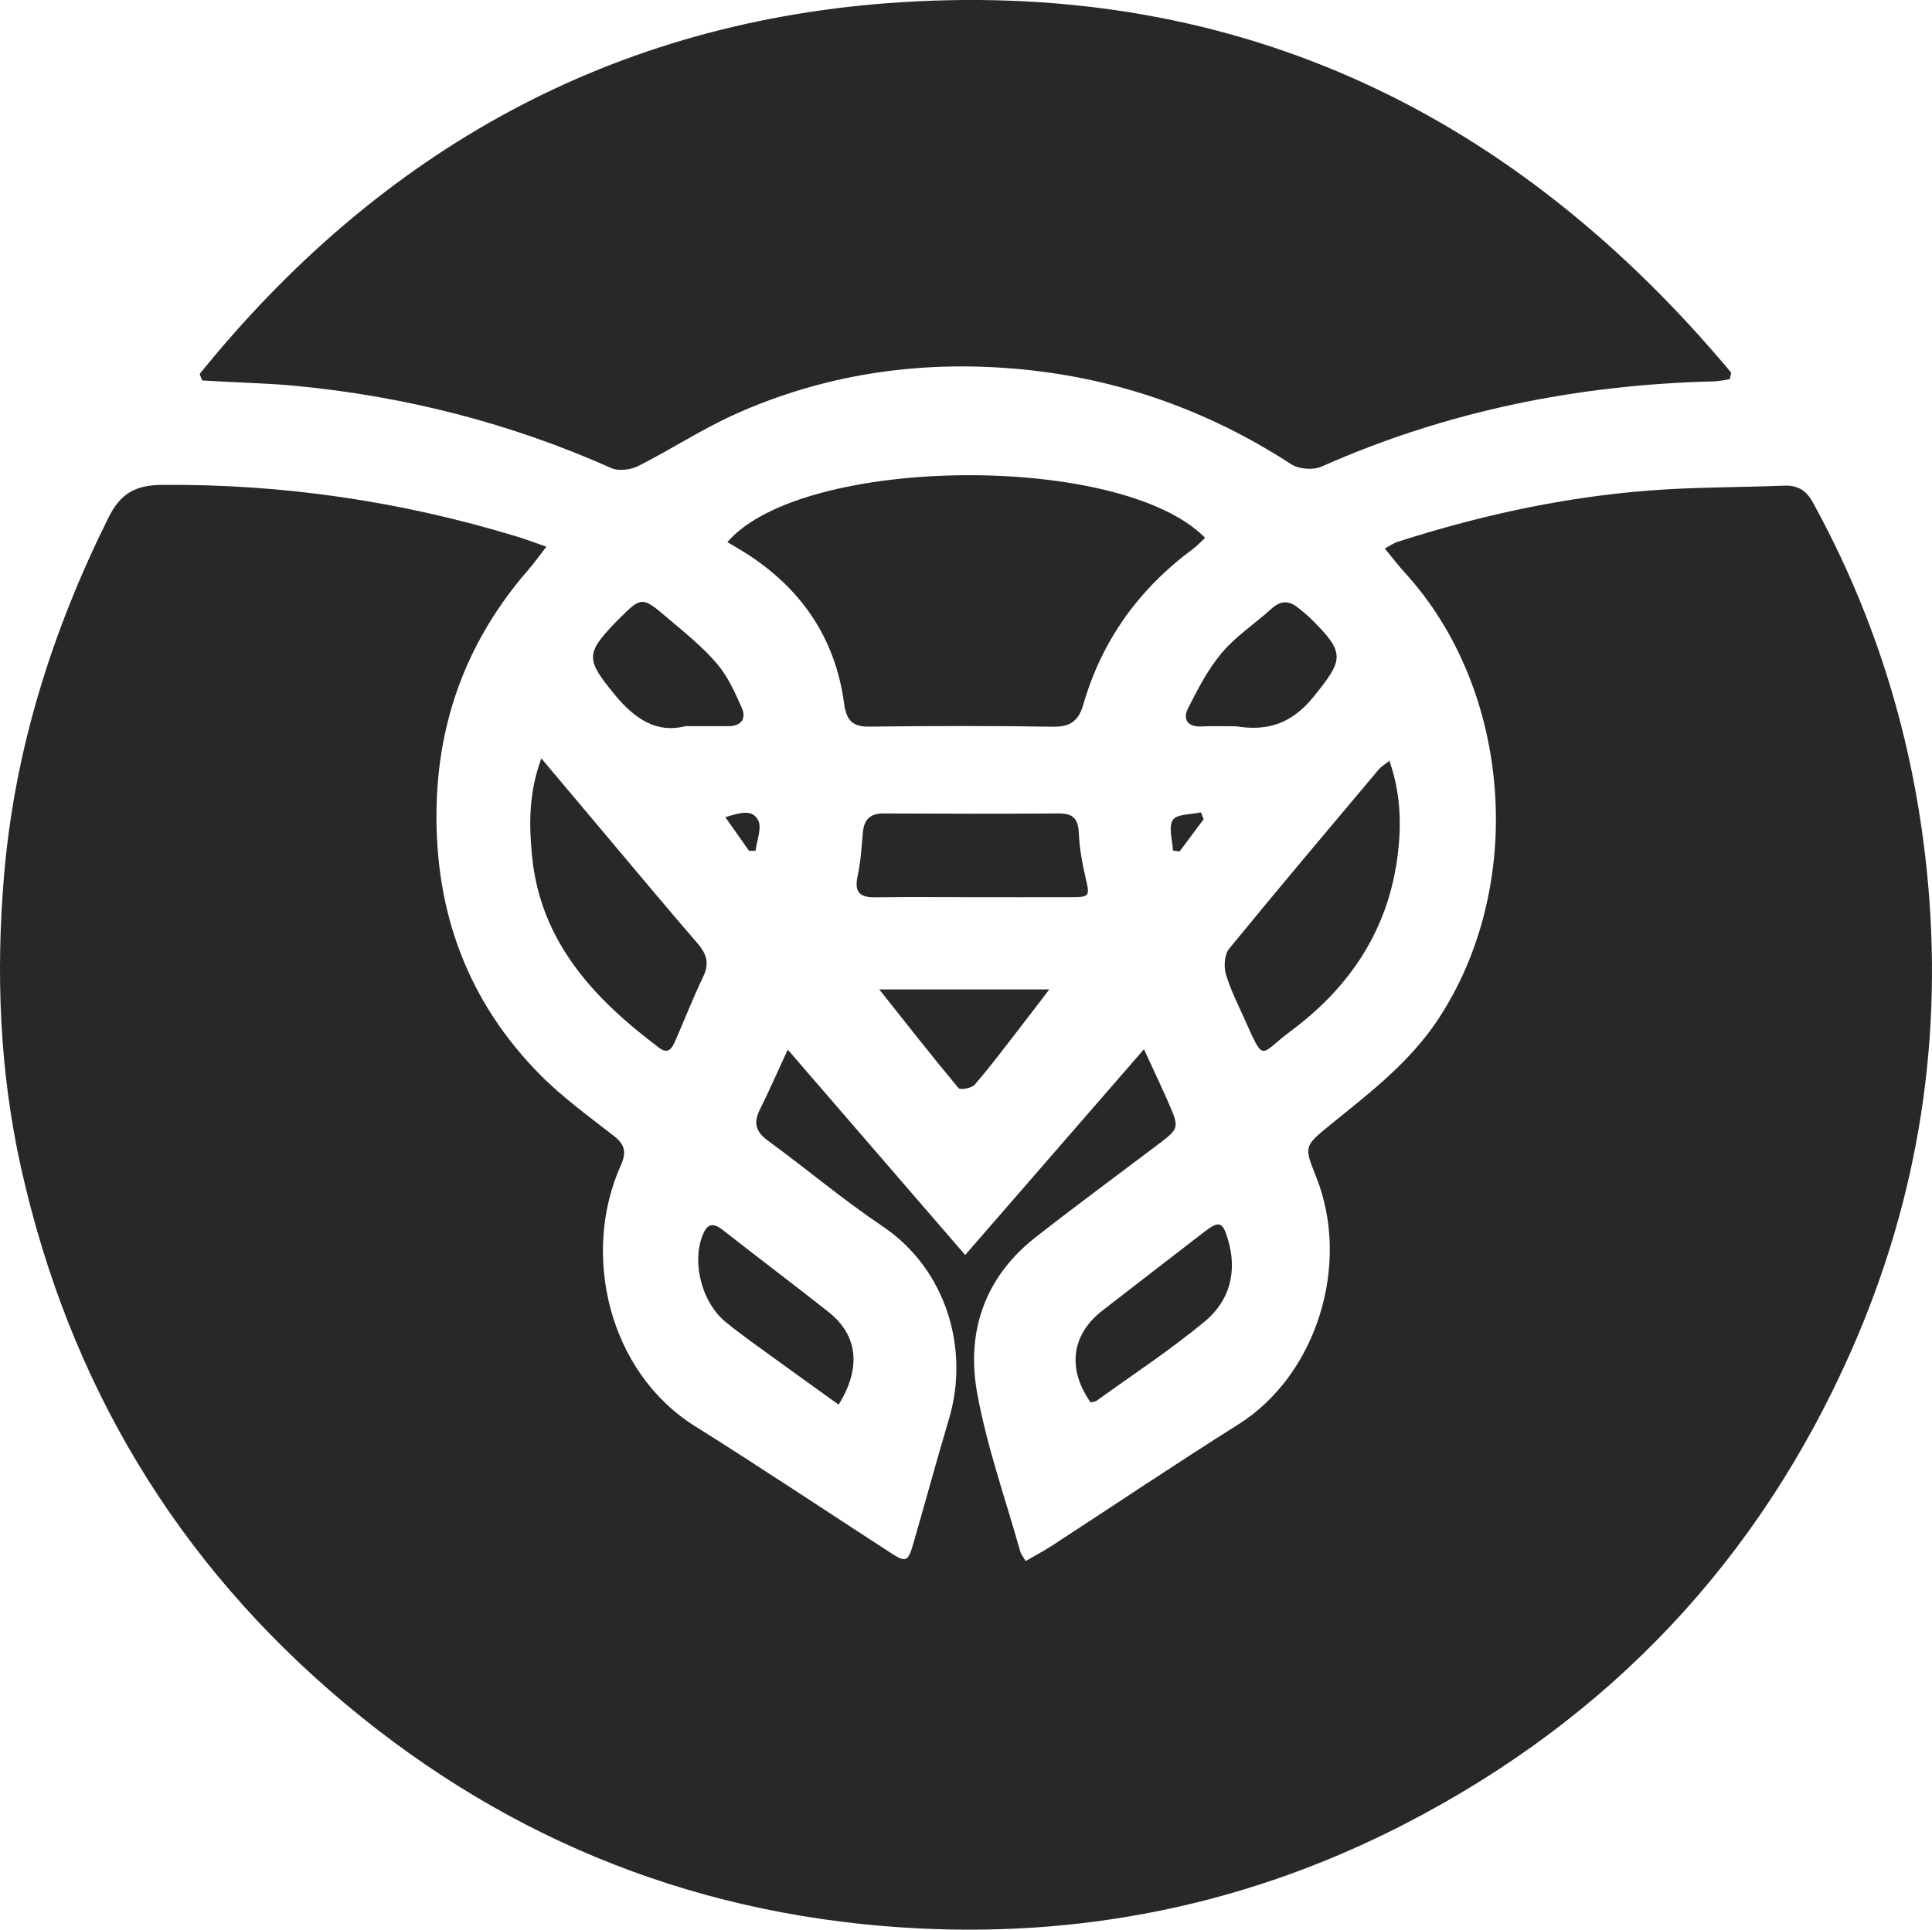 <?xml version="1.0" encoding="UTF-8"?>
<svg id="Layer_1" xmlns="http://www.w3.org/2000/svg" viewBox="0 0 432.87 432.44">
  <defs>
    <style>
      .cls-1 {
        fill: #282829;
      }
    </style>
  </defs>
  <path class="cls-1" d="M176.51,235.24c13.57,15.71,26.45,30.62,39.74,46.01,13.3-15.31,26.29-30.27,40.06-46.11,2.07,4.51,3.82,8.18,5.45,11.9,2.54,5.8,2.51,5.81-2.63,9.69-9.04,6.83-18.16,13.55-27.08,20.53-11.47,8.97-15.63,21.27-13.09,35.07,2.2,11.99,6.33,23.62,9.64,35.4.17.59.61,1.1,1.2,2.11,2.12-1.23,4.15-2.3,6.06-3.55,13.86-9.02,27.58-18.26,41.58-27.06,17.5-11,25.32-35.84,17.43-55.54-2.7-6.75-2.7-6.82,3.03-11.48,8.77-7.15,17.77-13.93,24.2-23.6,19.89-29.9,16.78-73.88-7.35-100.28-1.48-1.62-2.81-3.38-4.49-5.41,1.16-.61,1.97-1.2,2.88-1.49,19.66-6.33,39.75-10.58,60.4-11.77,8.7-.5,17.42-.48,26.13-.82,3.09-.12,4.99.99,6.52,3.79,14.11,25.68,22.48,53.07,25.49,82.23,3.87,37.38-1.72,73.33-16.77,107.56-20.77,47.2-54.28,82.72-100.28,106.4-34.04,17.53-70.25,25.19-108.31,23.37-48.52-2.32-91.68-19.12-128.97-50.37-37.85-31.71-61.88-71.93-72.62-120.05C-.07,240.26-.94,218.46.88,196.53c2.36-28.42,10.76-55.04,23.4-80.49,2.66-5.35,5.91-7.32,12.01-7.37,27.06-.23,53.45,3.66,79.3,11.51,2.09.63,4.14,1.41,6.83,2.33-1.54,1.98-2.69,3.63-4.01,5.14-13.44,15.44-20.31,33.35-20.61,53.86-.34,23,7.03,43,23.25,59.38,5.01,5.06,10.88,9.3,16.52,13.7,2.52,1.96,2.81,3.71,1.5,6.63-8.87,19.83-2.73,46.25,16.61,58.37,14.78,9.27,29.29,18.96,43.93,28.45,3.33,2.16,3.85,1.97,4.99-2,2.71-9.38,5.27-18.8,8.05-28.16,4.56-15.35-.46-33.35-14.94-43.08-8.85-5.95-17.03-12.87-25.65-19.17-2.72-1.99-3.3-3.98-1.82-6.95,2.02-4.04,3.83-8.2,6.25-13.43Z"/>
  <path class="cls-1" d="M44.73,83.81C85.21,33.73,137.35,4.54,202.02.49c76.19-4.77,137.54,25.21,185.86,83.02-.1.49-.21.97-.31,1.46-1.18.17-2.36.47-3.54.5-30.54.74-59.93,6.66-87.94,19.1-1.86.83-5.09.58-6.79-.53-18.96-12.33-39.7-19.55-62.14-21.43-21.62-1.81-42.66,1.31-62.54,10.26-7.44,3.35-14.34,7.9-21.64,11.58-1.69.85-4.37,1.18-6.02.45-22.57-10.07-46.18-16.08-70.74-18.43-5.56-.53-11.17-.66-16.75-.98-1.39-.08-2.79-.15-4.18-.23-.18-.49-.37-.97-.55-1.46Z"/>
  <path class="cls-1" d="M270.01,120.53c-.92.85-1.77,1.79-2.76,2.52-12.01,8.88-20.34,20.39-24.5,34.74-1.09,3.78-2.9,5.13-6.86,5.07-13.65-.22-27.32-.18-40.97-.02-3.92.05-5.27-1.27-5.81-5.28-1.99-14.65-9.68-25.8-22.16-33.69-1.29-.81-2.62-1.57-3.98-2.38,16.77-19.49,88.29-20.16,107.04-.95Z"/>
  <path class="cls-1" d="M311.3,170.49c2.46,7.04,2.72,13.85,1.91,20.7-1.99,16.91-10.56,29.89-24.07,39.93-6.93,5.14-5.79,7.34-10.14-2.39-1.54-3.45-3.28-6.85-4.34-10.44-.5-1.71-.31-4.39.74-5.68,11.03-13.51,22.29-26.82,33.51-40.17.54-.65,1.32-1.09,2.39-1.95Z"/>
  <path class="cls-1" d="M121.28,169.95c5.21,6.19,9.79,11.63,14.37,17.08,6.87,8.15,13.68,16.35,20.65,24.4,2.02,2.34,2.68,4.46,1.28,7.39-2.24,4.69-4.14,9.53-6.22,14.3-.71,1.62-1.5,3.34-3.69,1.69-14.63-11.01-26.67-23.82-28.49-43.2-.65-6.93-.73-13.94,2.11-21.65Z"/>
  <path class="cls-1" d="M217.91,201.06c-7.28,0-14.56-.07-21.83.03-3.44.05-4.7-1.16-3.94-4.71.68-3.15.91-6.42,1.17-9.65.24-2.95,1.51-4.45,4.66-4.43,13.12.07,26.25.08,39.37,0,3.22-.02,4.25,1.38,4.38,4.46.14,3.22.7,6.45,1.43,9.6,1.09,4.67,1.19,4.7-3.81,4.71-7.15.02-14.29,0-21.44,0Z"/>
  <path class="cls-1" d="M244.35,314.28c-5.33-7.59-4.27-15.24,2.71-20.62,7.61-5.86,15.18-11.78,22.81-17.63,3.29-2.53,4.09-2.22,5.26,1.75,2.15,7.24.36,13.77-5.22,18.39-7.68,6.36-16.07,11.87-24.18,17.72-.38.27-.95.27-1.38.38Z"/>
  <path class="cls-1" d="M187.9,314.79c-5.16-3.72-10.11-7.25-15.02-10.82-3.47-2.53-6.99-4.99-10.31-7.71-5.28-4.32-7.54-13.09-5.24-19.2.95-2.54,2.14-3.34,4.57-1.44,7.88,6.19,15.89,12.19,23.74,18.41,6.54,5.18,7.42,12.46,2.25,20.76Z"/>
  <path class="cls-1" d="M277,162.77c-2.6,0-5.2-.1-7.8.03-3.21.15-4.24-1.66-3-4.1,2.2-4.33,4.49-8.78,7.6-12.45,3.15-3.72,7.4-6.5,11.05-9.81,1.98-1.8,3.84-1.96,5.89-.31,1.01.81,2.04,1.62,2.96,2.52,7.84,7.73,7.37,9.14.59,17.52-4.84,5.98-10.25,7.75-17.3,6.6Z"/>
  <path class="cls-1" d="M153.55,162.74c-6.26,1.64-11.24-1.45-15.91-7.17-6.2-7.61-6.61-9.01.28-16.1.18-.19.37-.37.55-.55,5.22-5.25,5.35-5.32,10.93-.57,3.85,3.28,7.88,6.48,11.16,10.29,2.46,2.86,4.12,6.53,5.66,10.04,1.04,2.36-.15,4.05-2.97,4.06-2.86.01-5.72,0-9.7,0Z"/>
  <path class="cls-1" d="M197,221.73h38.1c-2.86,3.74-5.17,6.79-7.52,9.81-3.03,3.89-5.98,7.85-9.22,11.56-.67.77-3.2,1.22-3.6.75-5.79-6.94-11.36-14.06-17.76-22.11Z"/>
  <path class="cls-1" d="M167.84,190.7c-1.69-2.4-3.38-4.79-5.33-7.57,3.02-.87,6-1.99,7.36.72.87,1.74-.32,4.52-.59,6.83-.48,0-.95,0-1.43.01Z"/>
  <path class="cls-1" d="M269.69,183.59c-1.8,2.41-3.61,4.82-5.41,7.24l-1.48-.22c-.09-2.34-1.06-5.26-.02-6.85.89-1.36,4.1-1.2,6.28-1.71.21.51.42,1.03.63,1.54Z"/>
</svg>